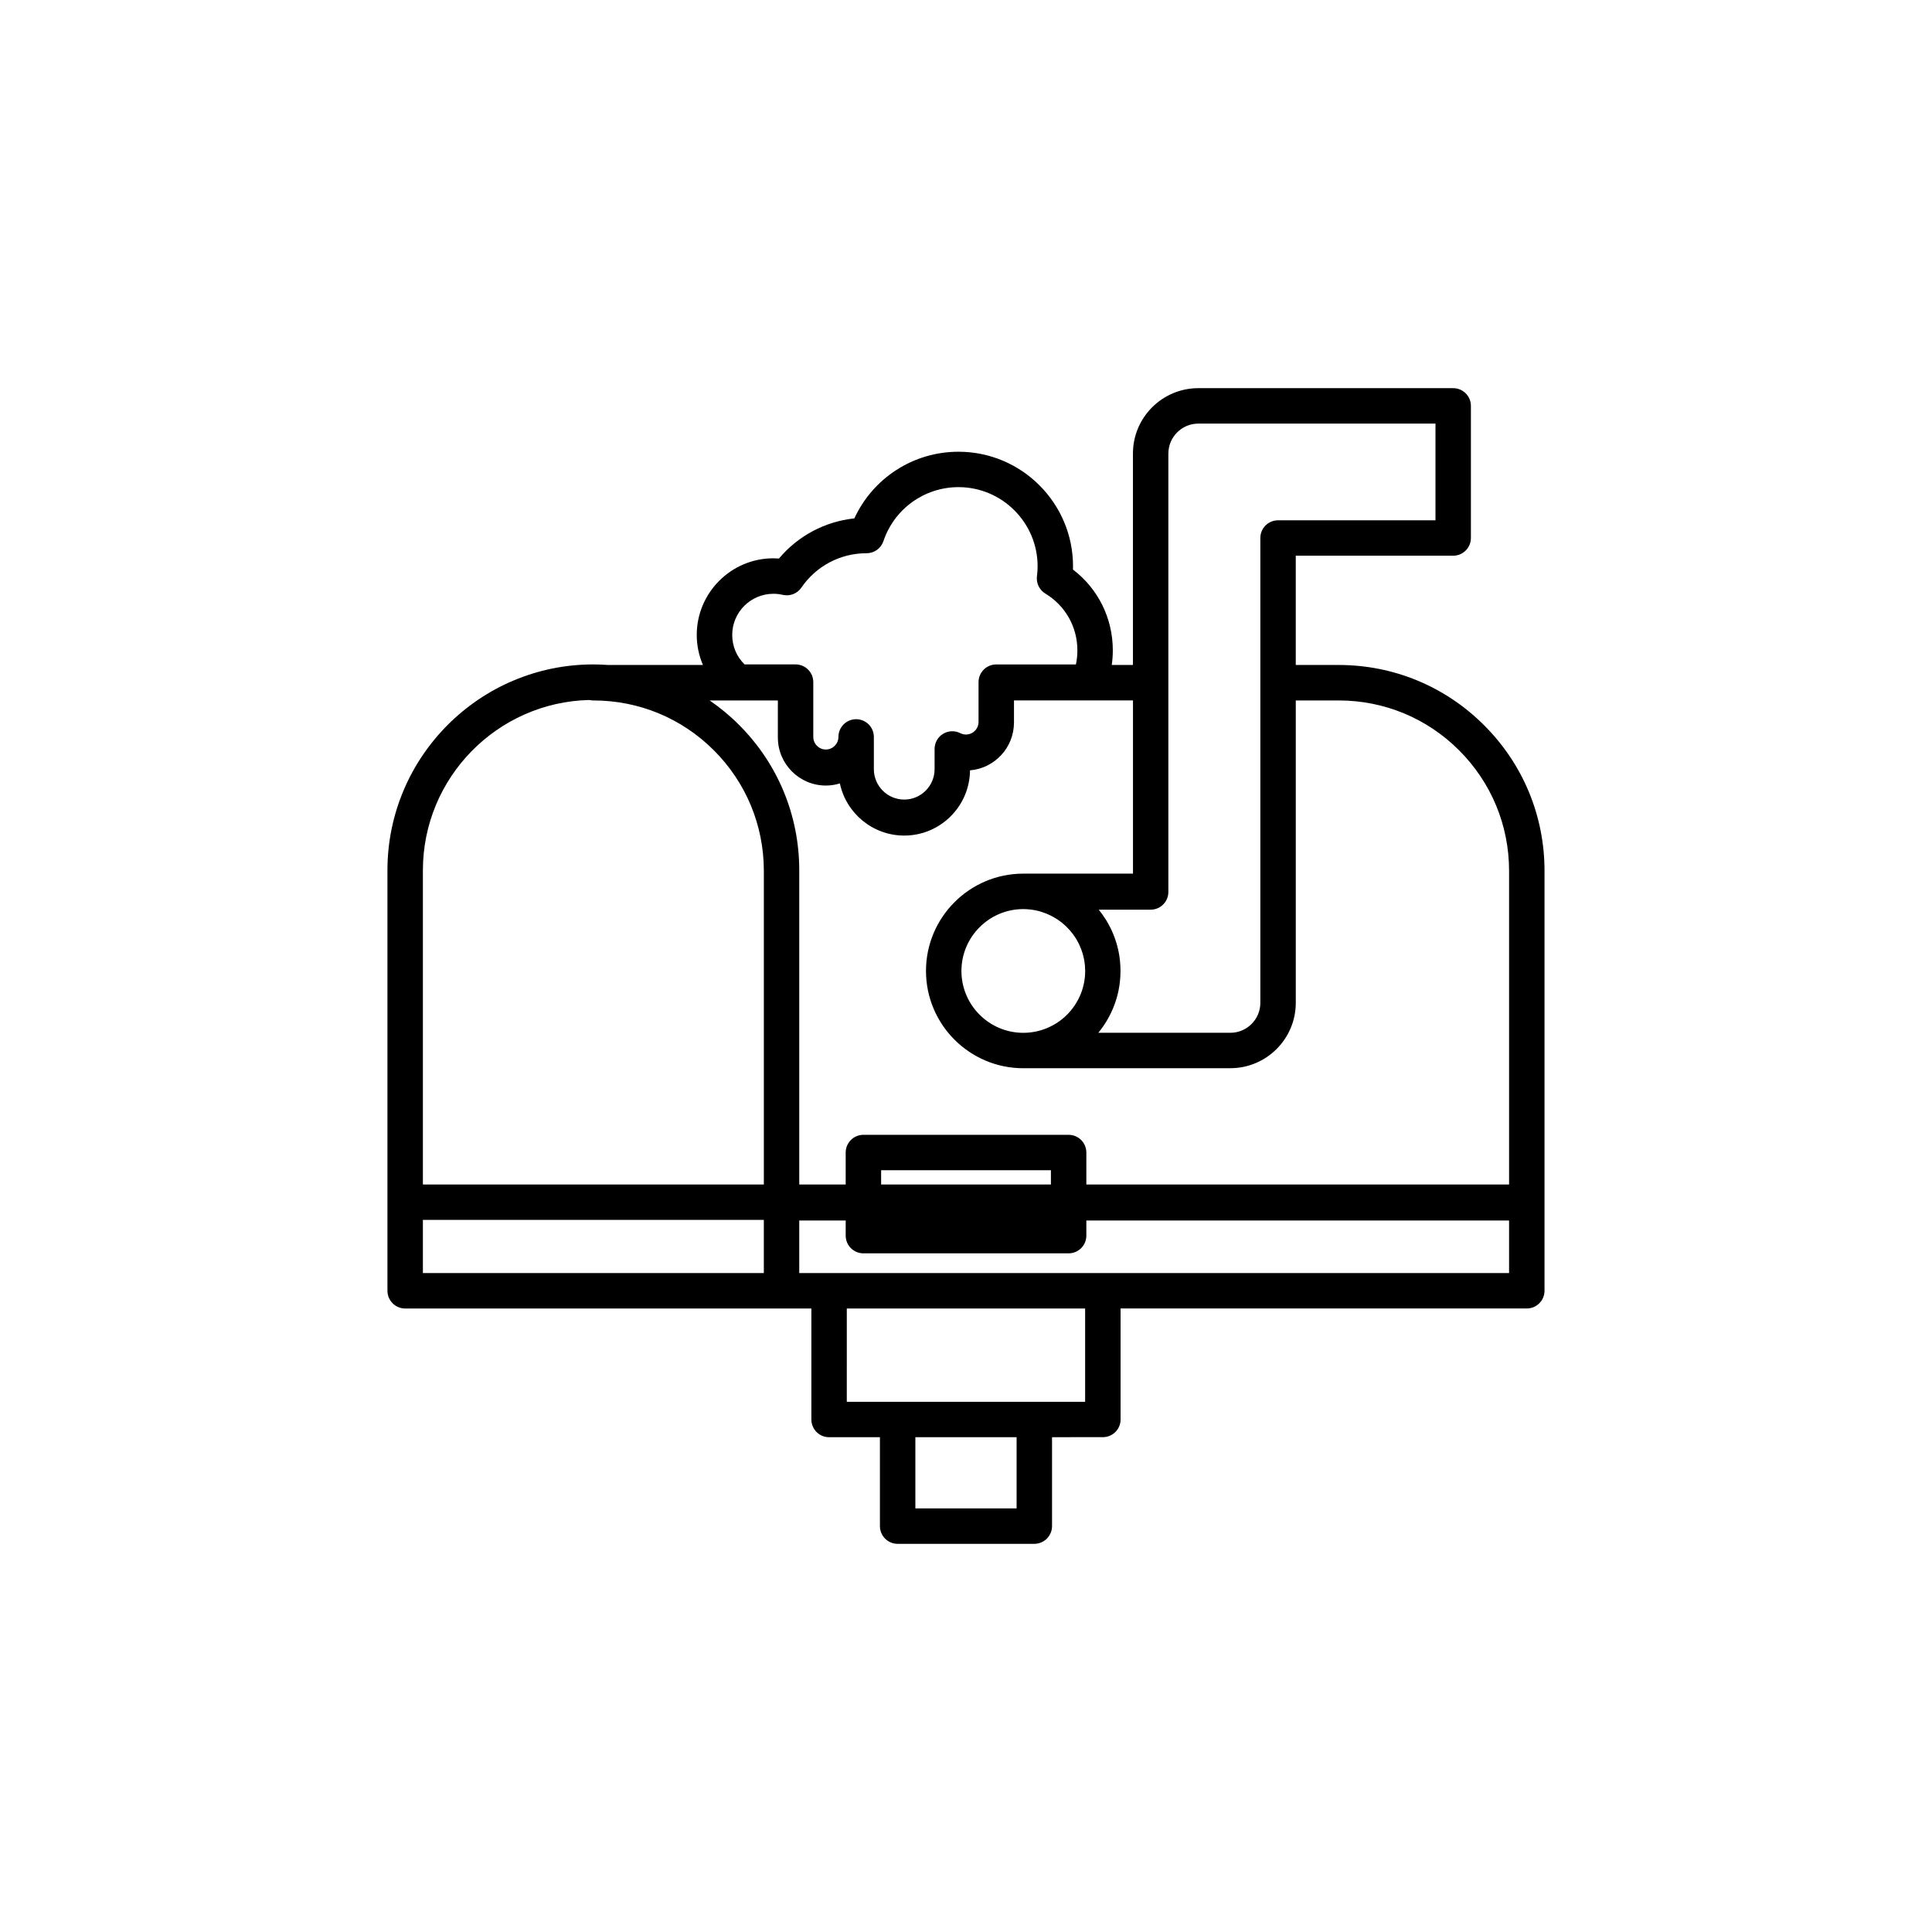<?xml version="1.0" encoding="UTF-8"?>
<!-- Uploaded to: ICON Repo, www.svgrepo.com, Generator: ICON Repo Mixer Tools -->
<svg fill="#000000" width="800px" height="800px" version="1.1" viewBox="144 144 512 512" xmlns="http://www.w3.org/2000/svg">
 <g>
  <path d="m427.19 444.74h-54.379c-2.594 0-4.695 2.098-4.695 4.695v22.012c0 2.602 2.102 4.699 4.695 4.699h54.387c2.594 0 4.695-2.102 4.695-4.699v-22.012c-0.008-2.602-2.106-4.695-4.703-4.695zm-4.688 22.012h-44.996v-12.629h44.996z"/>
  <path d="m381.89 553.13h36.215c2.594 0 4.695-2.106 4.695-4.695v-23.566l13.473-0.004c2.594 0 4.695-2.106 4.695-4.695v-29.414l107.65 0.004c2.594 0 4.695-2.106 4.695-4.707v-23.281-0.039-87.945c0-14.566-5.68-28.27-15.992-38.57-10.297-10.312-24-15.992-38.582-15.992h-11.348v-28.957h41.719c2.594 0 4.695-2.106 4.695-4.695v-35.008c0-2.602-2.102-4.695-4.695-4.695l-67.535-0.004c-9.559 0-17.332 7.766-17.332 17.32v56.039h-5.613c0.18-1.281 0.277-2.57 0.277-3.879 0-8.508-3.894-16.324-10.559-21.41 0.012-0.289 0.016-0.578 0.016-0.867 0-16.746-13.617-30.355-30.359-30.355-11.965 0-22.672 6.977-27.59 17.664-7.785 0.828-14.949 4.637-19.98 10.637-0.492-0.031-0.988-0.059-1.48-0.059-11.199 0-20.309 9.125-20.309 20.32 0 2.754 0.574 5.461 1.637 7.949h-25.18c-1.281-0.09-2.562-0.145-3.859-0.145-30.086 0-54.566 24.469-54.566 54.562v111.42c0 2.602 2.102 4.707 4.695 4.707h107.65v29.414c0 2.59 2.102 4.695 4.695 4.695h13.473v23.566c0.004 2.582 2.106 4.688 4.699 4.688zm31.52-9.391h-26.828v-18.871h26.828zm40.223-279.55c0-4.367 3.562-7.93 7.941-7.93h62.844v25.625h-41.719c-2.594 0-4.695 2.098-4.695 4.695v123.18c0 4.379-3.566 7.941-7.941 7.941h-35c0.223-0.277 0.438-0.551 0.648-0.828 0.004-0.012 0.016-0.02 0.02-0.02 0.168-0.227 0.324-0.453 0.484-0.672 0.066-0.102 0.133-0.176 0.195-0.277 0.145-0.207 0.281-0.422 0.418-0.629 0.074-0.117 0.145-0.227 0.215-0.332 0.125-0.207 0.25-0.414 0.379-0.621 0.07-0.137 0.145-0.258 0.215-0.395 0.117-0.207 0.227-0.402 0.336-0.609 0.074-0.137 0.145-0.289 0.215-0.422 0.105-0.195 0.207-0.402 0.301-0.609 0.07-0.156 0.141-0.316 0.211-0.465 0.09-0.207 0.18-0.395 0.262-0.598 0.09-0.207 0.168-0.414 0.25-0.629 0.098-0.246 0.188-0.492 0.277-0.746 0.098-0.266 0.188-0.527 0.266-0.797 0.047-0.137 0.086-0.289 0.133-0.434 0.07-0.238 0.141-0.484 0.207-0.73 0.039-0.145 0.074-0.297 0.109-0.453 0.059-0.246 0.121-0.492 0.176-0.746 0.031-0.145 0.059-0.289 0.086-0.434 0.055-0.258 0.102-0.527 0.141-0.805 0.023-0.125 0.047-0.258 0.066-0.395 0.039-0.289 0.082-0.59 0.109-0.887 0.012-0.105 0.023-0.215 0.035-0.332 0.035-0.352 0.059-0.711 0.082-1.062 0-0.059 0.012-0.105 0.012-0.176 0.02-0.422 0.035-0.848 0.035-1.289 0-0.434-0.016-0.855-0.035-1.281 0-0.07-0.012-0.137-0.016-0.207-0.02-0.352-0.047-0.691-0.074-1.023-0.012-0.125-0.023-0.246-0.039-0.352-0.031-0.297-0.066-0.59-0.105-0.867-0.02-0.137-0.039-0.277-0.059-0.402-0.047-0.266-0.09-0.539-0.145-0.805-0.023-0.137-0.055-0.277-0.086-0.414-0.055-0.266-0.117-0.523-0.18-0.785-0.035-0.125-0.066-0.266-0.102-0.402-0.074-0.277-0.152-0.551-0.23-0.816-0.035-0.117-0.066-0.238-0.102-0.344-0.117-0.363-0.238-0.73-0.367-1.082-0.059-0.168-0.125-0.332-0.191-0.492-0.082-0.195-0.152-0.395-0.23-0.598-0.082-0.188-0.168-0.383-0.25-0.57-0.07-0.156-0.141-0.316-0.211-0.473-0.098-0.207-0.195-0.402-0.301-0.609-0.066-0.137-0.133-0.277-0.207-0.402-0.109-0.215-0.227-0.434-0.348-0.648-0.059-0.102-0.121-0.207-0.18-0.316-0.137-0.227-0.273-0.465-0.414-0.691-0.035-0.051-0.07-0.105-0.105-0.156-0.551-0.875-1.148-1.715-1.789-2.5h13.754c2.59 0 4.695-2.098 4.695-4.695v-116.19zm-38.453 153.52h-0.023c-9.027-0.012-16.367-7.359-16.367-16.395s7.356-16.395 16.395-16.395h0.059c0.312 0 0.613 0.02 0.922 0.031 0.098 0.012 0.191 0.02 0.281 0.031 0.301 0.02 0.594 0.039 0.887 0.09h0.023c0.488 0.07 0.973 0.145 1.449 0.258 0.016 0.012 0.031 0.012 0.047 0.012 0.473 0.117 0.938 0.238 1.395 0.395 0.012 0 0.02 0.012 0.031 0.012 1.375 0.453 2.676 1.082 3.871 1.867 0.023 0.012 0.051 0.031 0.082 0.039 0.367 0.246 0.719 0.516 1.066 0.777 0.047 0.039 0.09 0.07 0.133 0.105 0.332 0.266 0.656 0.551 0.961 0.836 0.047 0.051 0.102 0.102 0.145 0.137 0.309 0.297 0.594 0.598 0.875 0.918 0.047 0.051 0.086 0.102 0.133 0.145 0.281 0.324 0.551 0.66 0.805 0.992 0.031 0.039 0.055 0.09 0.09 0.117 0.246 0.352 0.488 0.699 0.715 1.074 0.016 0.02 0.031 0.051 0.047 0.07 0.227 0.371 0.434 0.754 0.629 1.145 0.031 0.059 0.059 0.117 0.09 0.176 0.18 0.371 0.348 0.754 0.504 1.145 0.031 0.09 0.066 0.156 0.098 0.246 0.145 0.371 0.277 0.766 0.395 1.16 0.023 0.09 0.051 0.188 0.074 0.266 0.105 0.402 0.207 0.797 0.289 1.219 0.016 0.082 0.031 0.176 0.051 0.258 0.07 0.422 0.137 0.848 0.176 1.281 0.004 0.07 0.012 0.145 0.016 0.227 0.035 0.422 0.059 0.855 0.059 1.301v0.082c0 4.902-2.168 9.301-5.582 12.309-2.894 2.523-6.676 4.07-10.816 4.07zm-66.219-116.35c0.828 0 1.664 0.09 2.484 0.289 1.891 0.434 3.844-0.332 4.934-1.93 3.883-5.699 10.324-9.105 17.215-9.105h0.074c2.016 0 3.809-1.289 4.449-3.199 2.871-8.559 10.863-14.316 19.887-14.316 11.562 0 20.973 9.406 20.973 20.98 0 0.867-0.059 1.742-0.172 2.609-0.023 0.195-0.039 0.395-0.039 0.598 0 1.703 0.91 3.199 2.273 4.027 5.309 3.219 8.48 8.848 8.48 15.043 0 1.27-0.133 2.519-0.387 3.727h-21.113c-2.594 0-4.695 2.106-4.695 4.695v0.125 0.02 10.398c0 1.84-1.492 3.336-3.324 3.336-0.527 0-1.031-0.117-1.492-0.352-1.457-0.746-3.195-0.68-4.59 0.176-1.395 0.848-2.242 2.363-2.242 4.004v5.359c0 4.43-3.613 8.051-8.047 8.051-4.438 0-8.047-3.621-8.047-8.051v-8.551c0-2.59-2.102-4.695-4.695-4.695-2.59 0-4.695 2.106-4.695 4.695 0 1.84-1.496 3.336-3.336 3.336-1.828 0-3.32-1.484-3.324-3.316v-14.395-0.031-0.117c0-2.59-2.102-4.695-4.695-4.695h-13.516c-2.102-2.047-3.273-4.82-3.273-7.805-0.008-6.016 4.891-10.91 10.914-10.91zm1.18 28.27v9.672 0.031 0.117c0 7.019 5.703 12.73 12.715 12.73 1.285 0 2.535-0.195 3.719-0.559 1.668 7.879 8.688 13.816 17.055 13.816 9.562 0 17.348-7.742 17.434-17.289 6.516-0.527 11.652-6.012 11.652-12.688v-0.117-0.031-5.688h31.535v45.902h-29.07-0.012c-14.211 0-25.773 11.574-25.773 25.781 0 14.219 11.566 25.789 25.785 25.789 0.031 0 0.059-0.012 0.09-0.012h54.793c9.551 0 17.332-7.773 17.332-17.324v-80.133h11.352c12.07 0 23.41 4.695 31.941 13.227 8.535 8.539 13.234 19.887 13.234 31.941v83.109l-188.11-0.004v-83.105-0.105-0.039c0-14.566-5.672-28.27-15.977-38.57-2.41-2.414-5.012-4.555-7.758-6.445l18.062-0.004zm-94.07 45.02c0-24.551 19.703-44.586 44.129-45.145 0.336 0.082 0.691 0.125 1.055 0.125 12.07 0 23.41 4.695 31.941 13.227 8.504 8.508 13.199 19.82 13.23 31.832v83.219l-90.355-0.004zm0 92.637h90.352v14.09h-90.352zm99.738 0.156h188.11v13.934h-188.11v-13.934zm12.605 23.332h63.156v24.719h-63.16z"/>
 </g>
</svg>